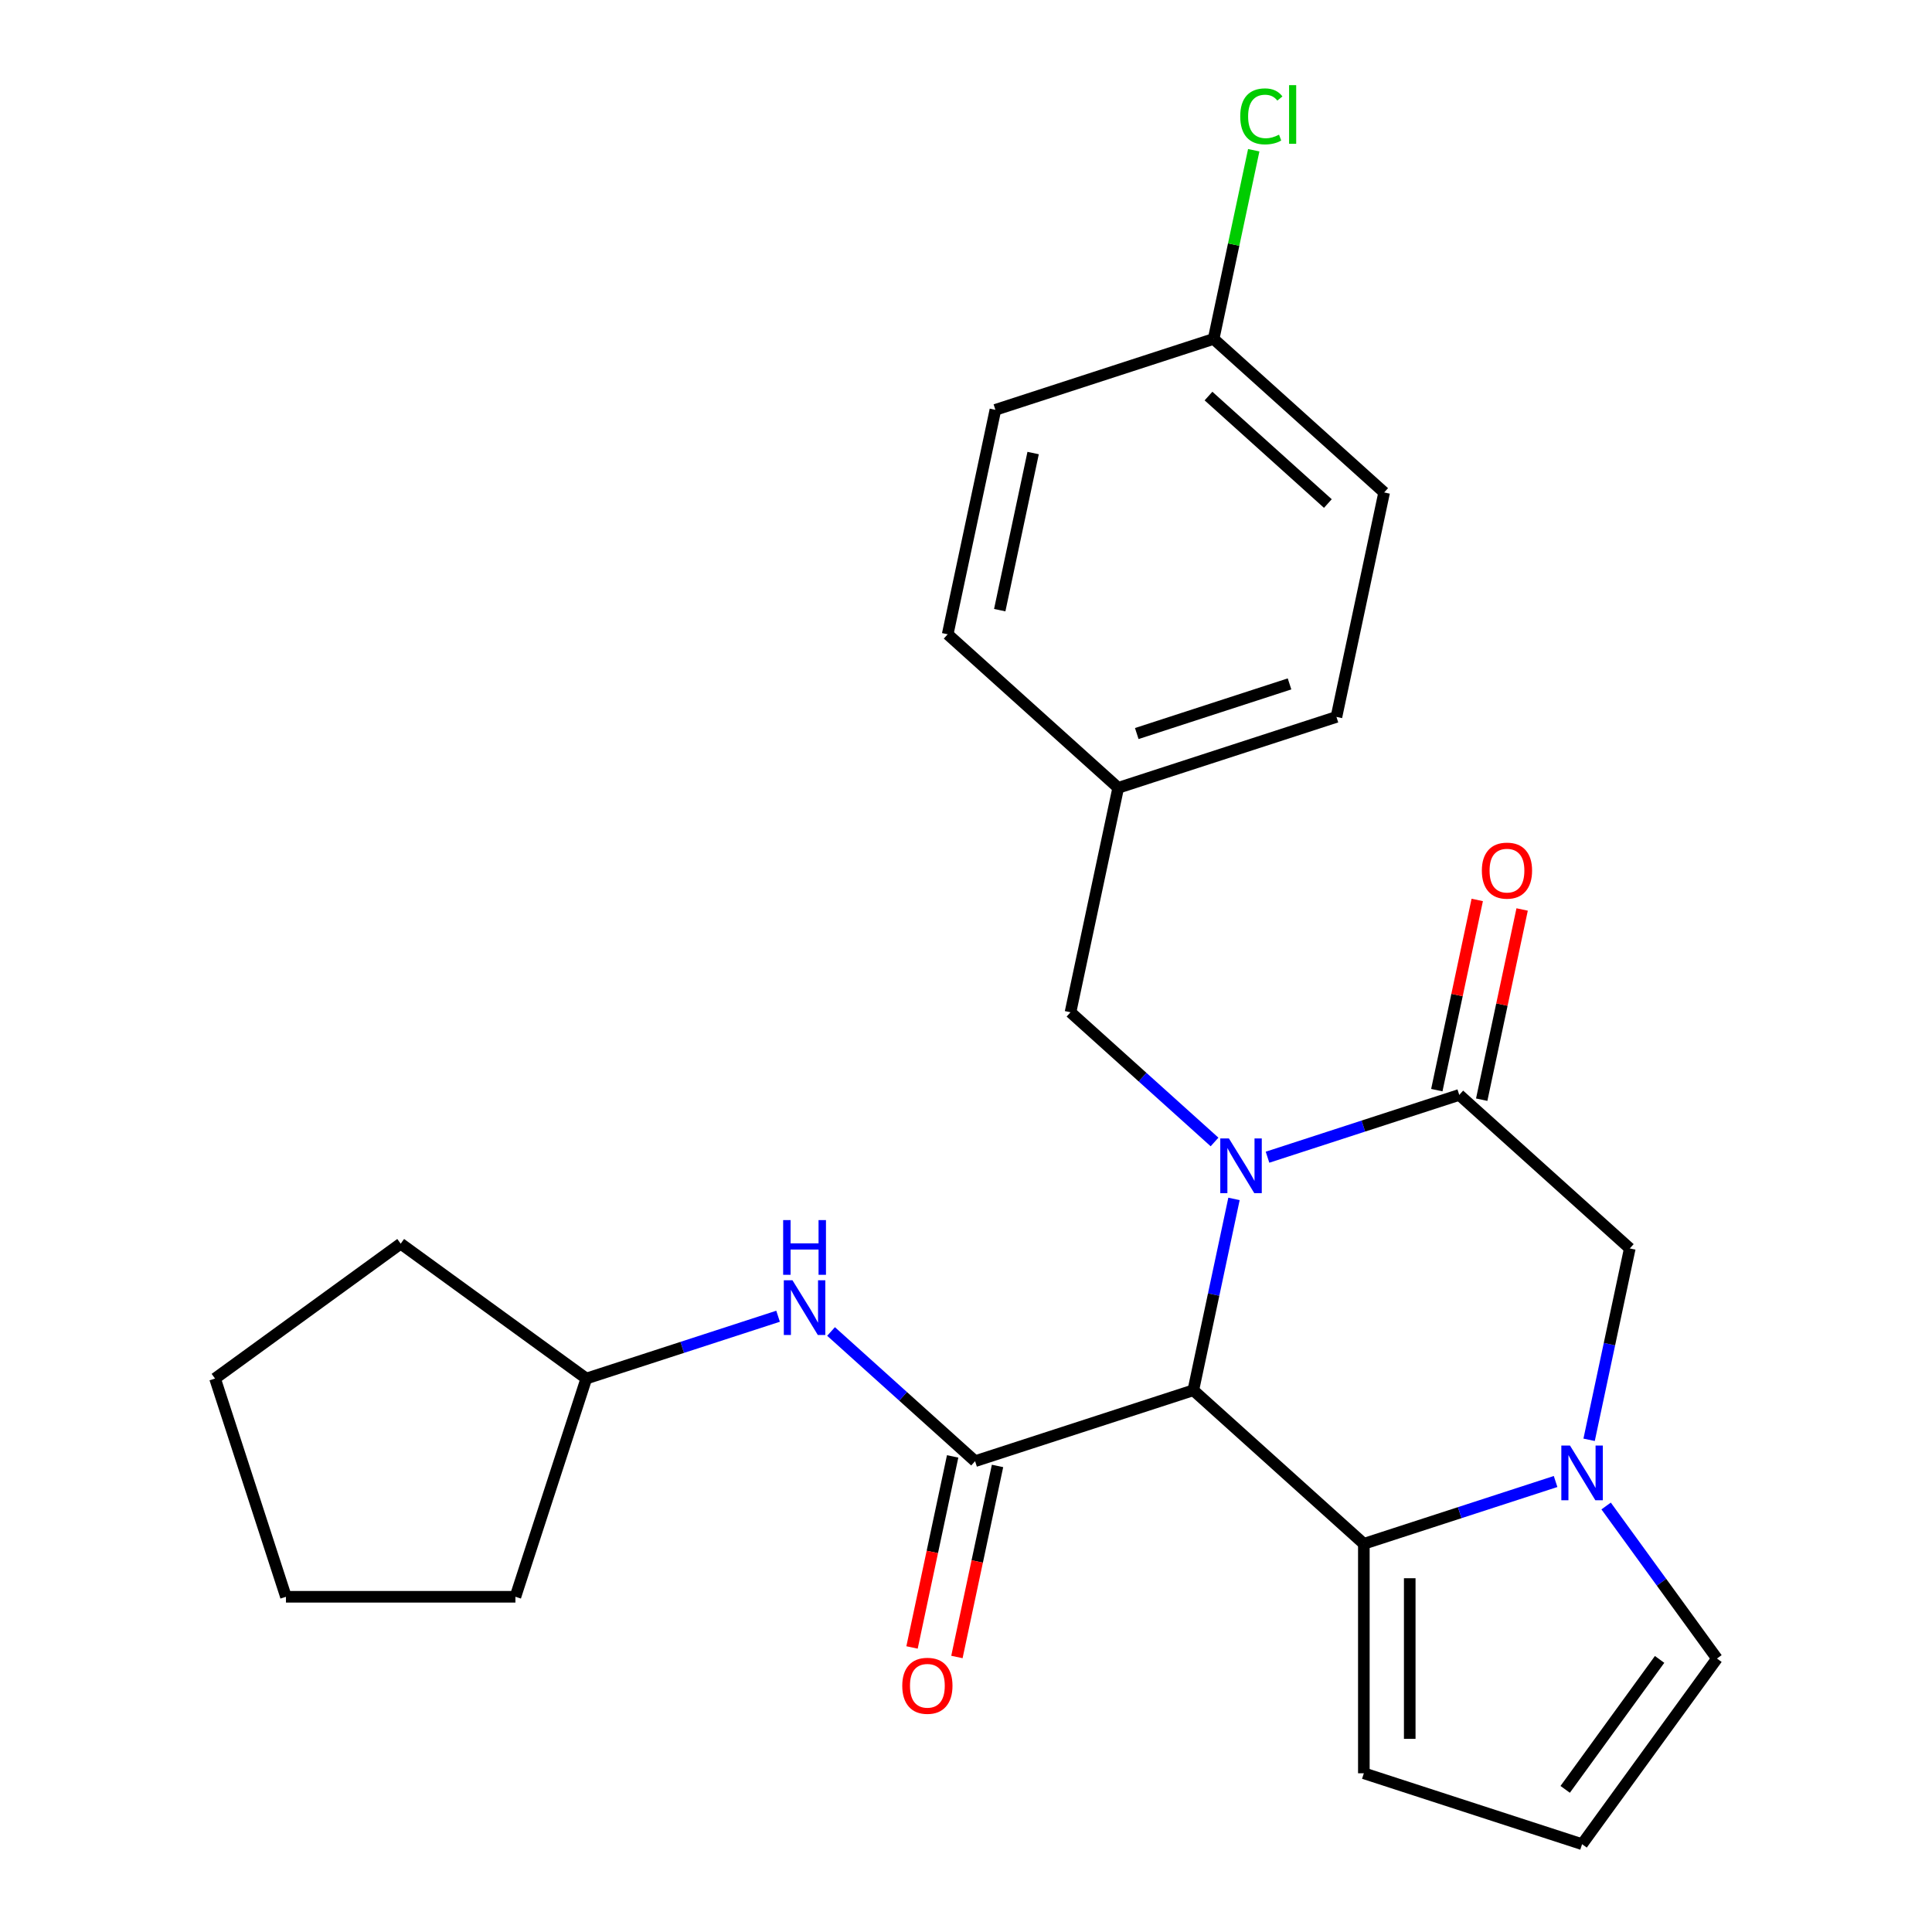 <?xml version='1.0' encoding='iso-8859-1'?>
<svg version='1.1' baseProfile='full'
              xmlns='http://www.w3.org/2000/svg'
                      xmlns:rdkit='http://www.rdkit.org/xml'
                      xmlns:xlink='http://www.w3.org/1999/xlink'
                  xml:space='preserve'
width='1000px' height='1000px' viewBox='0 0 1000 1000'>
<!-- END OF HEADER -->
<rect style='opacity:1.0;fill:#FFFFFF;stroke:none' width='1000' height='1000' x='0' y='0'> </rect>
<path class='bond-0' d='M 638.713,620.554 L 628.187,670.077' style='fill:none;fill-rule:evenodd;stroke:#0000FF;stroke-width:6px;stroke-linecap:butt;stroke-linejoin:miter;stroke-opacity:1' />
<path class='bond-0' d='M 628.187,670.077 L 617.66,719.6' style='fill:none;fill-rule:evenodd;stroke:#000000;stroke-width:6px;stroke-linecap:butt;stroke-linejoin:miter;stroke-opacity:1' />
<path class='bond-4' d='M 656.063,598.97 L 705.687,582.847' style='fill:none;fill-rule:evenodd;stroke:#0000FF;stroke-width:6px;stroke-linecap:butt;stroke-linejoin:miter;stroke-opacity:1' />
<path class='bond-4' d='M 705.687,582.847 L 755.312,566.723' style='fill:none;fill-rule:evenodd;stroke:#000000;stroke-width:6px;stroke-linecap:butt;stroke-linejoin:miter;stroke-opacity:1' />
<path class='bond-7' d='M 628.645,591.081 L 591.368,557.516' style='fill:none;fill-rule:evenodd;stroke:#0000FF;stroke-width:6px;stroke-linecap:butt;stroke-linejoin:miter;stroke-opacity:1' />
<path class='bond-7' d='M 591.368,557.516 L 554.09,523.952' style='fill:none;fill-rule:evenodd;stroke:#000000;stroke-width:6px;stroke-linecap:butt;stroke-linejoin:miter;stroke-opacity:1' />
<path class='bond-1' d='M 617.66,719.6 L 705.924,799.073' style='fill:none;fill-rule:evenodd;stroke:#000000;stroke-width:6px;stroke-linecap:butt;stroke-linejoin:miter;stroke-opacity:1' />
<path class='bond-2' d='M 617.66,719.6 L 504.703,756.302' style='fill:none;fill-rule:evenodd;stroke:#000000;stroke-width:6px;stroke-linecap:butt;stroke-linejoin:miter;stroke-opacity:1' />
<path class='bond-9' d='M 705.924,799.073 L 705.924,917.843' style='fill:none;fill-rule:evenodd;stroke:#000000;stroke-width:6px;stroke-linecap:butt;stroke-linejoin:miter;stroke-opacity:1' />
<path class='bond-9' d='M 729.678,816.888 L 729.678,900.028' style='fill:none;fill-rule:evenodd;stroke:#000000;stroke-width:6px;stroke-linecap:butt;stroke-linejoin:miter;stroke-opacity:1' />
<path class='bond-25' d='M 705.924,799.073 L 755.548,782.949' style='fill:none;fill-rule:evenodd;stroke:#000000;stroke-width:6px;stroke-linecap:butt;stroke-linejoin:miter;stroke-opacity:1' />
<path class='bond-25' d='M 755.548,782.949 L 805.172,766.825' style='fill:none;fill-rule:evenodd;stroke:#0000FF;stroke-width:6px;stroke-linecap:butt;stroke-linejoin:miter;stroke-opacity:1' />
<path class='bond-6' d='M 504.703,756.302 L 467.426,722.737' style='fill:none;fill-rule:evenodd;stroke:#000000;stroke-width:6px;stroke-linecap:butt;stroke-linejoin:miter;stroke-opacity:1' />
<path class='bond-6' d='M 467.426,722.737 L 430.148,689.173' style='fill:none;fill-rule:evenodd;stroke:#0000FF;stroke-width:6px;stroke-linecap:butt;stroke-linejoin:miter;stroke-opacity:1' />
<path class='bond-10' d='M 493.085,753.833 L 482.576,803.275' style='fill:none;fill-rule:evenodd;stroke:#000000;stroke-width:6px;stroke-linecap:butt;stroke-linejoin:miter;stroke-opacity:1' />
<path class='bond-10' d='M 482.576,803.275 L 472.067,852.718' style='fill:none;fill-rule:evenodd;stroke:#FF0000;stroke-width:6px;stroke-linecap:butt;stroke-linejoin:miter;stroke-opacity:1' />
<path class='bond-10' d='M 516.32,758.771 L 505.811,808.214' style='fill:none;fill-rule:evenodd;stroke:#000000;stroke-width:6px;stroke-linecap:butt;stroke-linejoin:miter;stroke-opacity:1' />
<path class='bond-10' d='M 505.811,808.214 L 495.302,857.657' style='fill:none;fill-rule:evenodd;stroke:#FF0000;stroke-width:6px;stroke-linecap:butt;stroke-linejoin:miter;stroke-opacity:1' />
<path class='bond-3' d='M 822.522,745.241 L 833.049,695.719' style='fill:none;fill-rule:evenodd;stroke:#0000FF;stroke-width:6px;stroke-linecap:butt;stroke-linejoin:miter;stroke-opacity:1' />
<path class='bond-3' d='M 833.049,695.719 L 843.575,646.196' style='fill:none;fill-rule:evenodd;stroke:#000000;stroke-width:6px;stroke-linecap:butt;stroke-linejoin:miter;stroke-opacity:1' />
<path class='bond-8' d='M 831.327,779.5 L 860.01,818.979' style='fill:none;fill-rule:evenodd;stroke:#0000FF;stroke-width:6px;stroke-linecap:butt;stroke-linejoin:miter;stroke-opacity:1' />
<path class='bond-8' d='M 860.01,818.979 L 888.693,858.458' style='fill:none;fill-rule:evenodd;stroke:#000000;stroke-width:6px;stroke-linecap:butt;stroke-linejoin:miter;stroke-opacity:1' />
<path class='bond-5' d='M 755.312,566.723 L 843.575,646.196' style='fill:none;fill-rule:evenodd;stroke:#000000;stroke-width:6px;stroke-linecap:butt;stroke-linejoin:miter;stroke-opacity:1' />
<path class='bond-12' d='M 766.929,569.192 L 777.392,519.969' style='fill:none;fill-rule:evenodd;stroke:#000000;stroke-width:6px;stroke-linecap:butt;stroke-linejoin:miter;stroke-opacity:1' />
<path class='bond-12' d='M 777.392,519.969 L 787.854,470.746' style='fill:none;fill-rule:evenodd;stroke:#FF0000;stroke-width:6px;stroke-linecap:butt;stroke-linejoin:miter;stroke-opacity:1' />
<path class='bond-12' d='M 743.694,564.253 L 754.157,515.03' style='fill:none;fill-rule:evenodd;stroke:#000000;stroke-width:6px;stroke-linecap:butt;stroke-linejoin:miter;stroke-opacity:1' />
<path class='bond-12' d='M 754.157,515.03 L 764.619,465.807' style='fill:none;fill-rule:evenodd;stroke:#FF0000;stroke-width:6px;stroke-linecap:butt;stroke-linejoin:miter;stroke-opacity:1' />
<path class='bond-15' d='M 402.73,681.283 L 353.106,697.407' style='fill:none;fill-rule:evenodd;stroke:#0000FF;stroke-width:6px;stroke-linecap:butt;stroke-linejoin:miter;stroke-opacity:1' />
<path class='bond-15' d='M 353.106,697.407 L 303.482,713.531' style='fill:none;fill-rule:evenodd;stroke:#000000;stroke-width:6px;stroke-linecap:butt;stroke-linejoin:miter;stroke-opacity:1' />
<path class='bond-13' d='M 554.09,523.952 L 578.784,407.777' style='fill:none;fill-rule:evenodd;stroke:#000000;stroke-width:6px;stroke-linecap:butt;stroke-linejoin:miter;stroke-opacity:1' />
<path class='bond-27' d='M 888.693,858.458 L 818.881,954.545' style='fill:none;fill-rule:evenodd;stroke:#000000;stroke-width:6px;stroke-linecap:butt;stroke-linejoin:miter;stroke-opacity:1' />
<path class='bond-27' d='M 859.004,858.909 L 810.136,926.17' style='fill:none;fill-rule:evenodd;stroke:#000000;stroke-width:6px;stroke-linecap:butt;stroke-linejoin:miter;stroke-opacity:1' />
<path class='bond-11' d='M 705.924,917.843 L 818.881,954.545' style='fill:none;fill-rule:evenodd;stroke:#000000;stroke-width:6px;stroke-linecap:butt;stroke-linejoin:miter;stroke-opacity:1' />
<path class='bond-17' d='M 578.784,407.777 L 490.52,328.304' style='fill:none;fill-rule:evenodd;stroke:#000000;stroke-width:6px;stroke-linecap:butt;stroke-linejoin:miter;stroke-opacity:1' />
<path class='bond-18' d='M 578.784,407.777 L 691.742,371.075' style='fill:none;fill-rule:evenodd;stroke:#000000;stroke-width:6px;stroke-linecap:butt;stroke-linejoin:miter;stroke-opacity:1' />
<path class='bond-18' d='M 588.387,379.68 L 667.458,353.988' style='fill:none;fill-rule:evenodd;stroke:#000000;stroke-width:6px;stroke-linecap:butt;stroke-linejoin:miter;stroke-opacity:1' />
<path class='bond-14' d='M 628.172,175.427 L 716.435,254.899' style='fill:none;fill-rule:evenodd;stroke:#000000;stroke-width:6px;stroke-linecap:butt;stroke-linejoin:miter;stroke-opacity:1' />
<path class='bond-14' d='M 625.517,205 L 687.301,260.631' style='fill:none;fill-rule:evenodd;stroke:#000000;stroke-width:6px;stroke-linecap:butt;stroke-linejoin:miter;stroke-opacity:1' />
<path class='bond-16' d='M 628.172,175.427 L 638.551,126.594' style='fill:none;fill-rule:evenodd;stroke:#000000;stroke-width:6px;stroke-linecap:butt;stroke-linejoin:miter;stroke-opacity:1' />
<path class='bond-16' d='M 638.551,126.594 L 648.931,77.761' style='fill:none;fill-rule:evenodd;stroke:#00CC00;stroke-width:6px;stroke-linecap:butt;stroke-linejoin:miter;stroke-opacity:1' />
<path class='bond-26' d='M 628.172,175.427 L 515.214,212.129' style='fill:none;fill-rule:evenodd;stroke:#000000;stroke-width:6px;stroke-linecap:butt;stroke-linejoin:miter;stroke-opacity:1' />
<path class='bond-21' d='M 303.482,713.531 L 266.78,826.489' style='fill:none;fill-rule:evenodd;stroke:#000000;stroke-width:6px;stroke-linecap:butt;stroke-linejoin:miter;stroke-opacity:1' />
<path class='bond-22' d='M 303.482,713.531 L 207.394,643.72' style='fill:none;fill-rule:evenodd;stroke:#000000;stroke-width:6px;stroke-linecap:butt;stroke-linejoin:miter;stroke-opacity:1' />
<path class='bond-20' d='M 490.52,328.304 L 515.214,212.129' style='fill:none;fill-rule:evenodd;stroke:#000000;stroke-width:6px;stroke-linecap:butt;stroke-linejoin:miter;stroke-opacity:1' />
<path class='bond-20' d='M 517.46,315.816 L 534.745,234.494' style='fill:none;fill-rule:evenodd;stroke:#000000;stroke-width:6px;stroke-linecap:butt;stroke-linejoin:miter;stroke-opacity:1' />
<path class='bond-19' d='M 691.742,371.075 L 716.435,254.899' style='fill:none;fill-rule:evenodd;stroke:#000000;stroke-width:6px;stroke-linecap:butt;stroke-linejoin:miter;stroke-opacity:1' />
<path class='bond-24' d='M 266.78,826.489 L 148.009,826.489' style='fill:none;fill-rule:evenodd;stroke:#000000;stroke-width:6px;stroke-linecap:butt;stroke-linejoin:miter;stroke-opacity:1' />
<path class='bond-23' d='M 207.394,643.72 L 111.307,713.531' style='fill:none;fill-rule:evenodd;stroke:#000000;stroke-width:6px;stroke-linecap:butt;stroke-linejoin:miter;stroke-opacity:1' />
<path class='bond-28' d='M 111.307,713.531 L 148.009,826.489' style='fill:none;fill-rule:evenodd;stroke:#000000;stroke-width:6px;stroke-linecap:butt;stroke-linejoin:miter;stroke-opacity:1' />
<path  class='atom-0' d='M 636.094 589.265
L 645.374 604.265
Q 646.294 605.745, 647.774 608.425
Q 649.254 611.105, 649.334 611.265
L 649.334 589.265
L 653.094 589.265
L 653.094 617.585
L 649.214 617.585
L 639.254 601.185
Q 638.094 599.265, 636.854 597.065
Q 635.654 594.865, 635.294 594.185
L 635.294 617.585
L 631.614 617.585
L 631.614 589.265
L 636.094 589.265
' fill='#0000FF'/>
<path  class='atom-4' d='M 812.621 748.211
L 821.901 763.211
Q 822.821 764.691, 824.301 767.371
Q 825.781 770.051, 825.861 770.211
L 825.861 748.211
L 829.621 748.211
L 829.621 776.531
L 825.741 776.531
L 815.781 760.131
Q 814.621 758.211, 813.381 756.011
Q 812.181 753.811, 811.821 753.131
L 811.821 776.531
L 808.141 776.531
L 808.141 748.211
L 812.621 748.211
' fill='#0000FF'/>
<path  class='atom-7' d='M 410.179 662.669
L 419.459 677.669
Q 420.379 679.149, 421.859 681.829
Q 423.339 684.509, 423.419 684.669
L 423.419 662.669
L 427.179 662.669
L 427.179 690.989
L 423.299 690.989
L 413.339 674.589
Q 412.179 672.669, 410.939 670.469
Q 409.739 668.269, 409.379 667.589
L 409.379 690.989
L 405.699 690.989
L 405.699 662.669
L 410.179 662.669
' fill='#0000FF'/>
<path  class='atom-7' d='M 405.359 631.517
L 409.199 631.517
L 409.199 643.557
L 423.679 643.557
L 423.679 631.517
L 427.519 631.517
L 427.519 659.837
L 423.679 659.837
L 423.679 646.757
L 409.199 646.757
L 409.199 659.837
L 405.359 659.837
L 405.359 631.517
' fill='#0000FF'/>
<path  class='atom-11' d='M 467.009 872.557
Q 467.009 865.757, 470.369 861.957
Q 473.729 858.157, 480.009 858.157
Q 486.289 858.157, 489.649 861.957
Q 493.009 865.757, 493.009 872.557
Q 493.009 879.437, 489.609 883.357
Q 486.209 887.237, 480.009 887.237
Q 473.769 887.237, 470.369 883.357
Q 467.009 879.477, 467.009 872.557
M 480.009 884.037
Q 484.329 884.037, 486.649 881.157
Q 489.009 878.237, 489.009 872.557
Q 489.009 866.997, 486.649 864.197
Q 484.329 861.357, 480.009 861.357
Q 475.689 861.357, 473.329 864.157
Q 471.009 866.957, 471.009 872.557
Q 471.009 878.277, 473.329 881.157
Q 475.689 884.037, 480.009 884.037
' fill='#FF0000'/>
<path  class='atom-13' d='M 767.005 450.628
Q 767.005 443.828, 770.365 440.028
Q 773.725 436.228, 780.005 436.228
Q 786.285 436.228, 789.645 440.028
Q 793.005 443.828, 793.005 450.628
Q 793.005 457.508, 789.605 461.428
Q 786.205 465.308, 780.005 465.308
Q 773.765 465.308, 770.365 461.428
Q 767.005 457.548, 767.005 450.628
M 780.005 462.108
Q 784.325 462.108, 786.645 459.228
Q 789.005 456.308, 789.005 450.628
Q 789.005 445.068, 786.645 442.268
Q 784.325 439.428, 780.005 439.428
Q 775.685 439.428, 773.325 442.228
Q 771.005 445.028, 771.005 450.628
Q 771.005 456.348, 773.325 459.228
Q 775.685 462.108, 780.005 462.108
' fill='#FF0000'/>
<path  class='atom-17' d='M 641.946 60.231
Q 641.946 53.191, 645.226 49.511
Q 648.546 45.791, 654.826 45.791
Q 660.666 45.791, 663.786 49.911
L 661.146 52.071
Q 658.866 49.071, 654.826 49.071
Q 650.546 49.071, 648.266 51.951
Q 646.026 54.791, 646.026 60.231
Q 646.026 65.831, 648.346 68.711
Q 650.706 71.591, 655.266 71.591
Q 658.386 71.591, 662.026 69.711
L 663.146 72.711
Q 661.666 73.671, 659.426 74.231
Q 657.186 74.791, 654.706 74.791
Q 648.546 74.791, 645.226 71.031
Q 641.946 67.271, 641.946 60.231
' fill='#00CC00'/>
<path  class='atom-17' d='M 667.226 44.071
L 670.906 44.071
L 670.906 74.431
L 667.226 74.431
L 667.226 44.071
' fill='#00CC00'/>
</svg>
